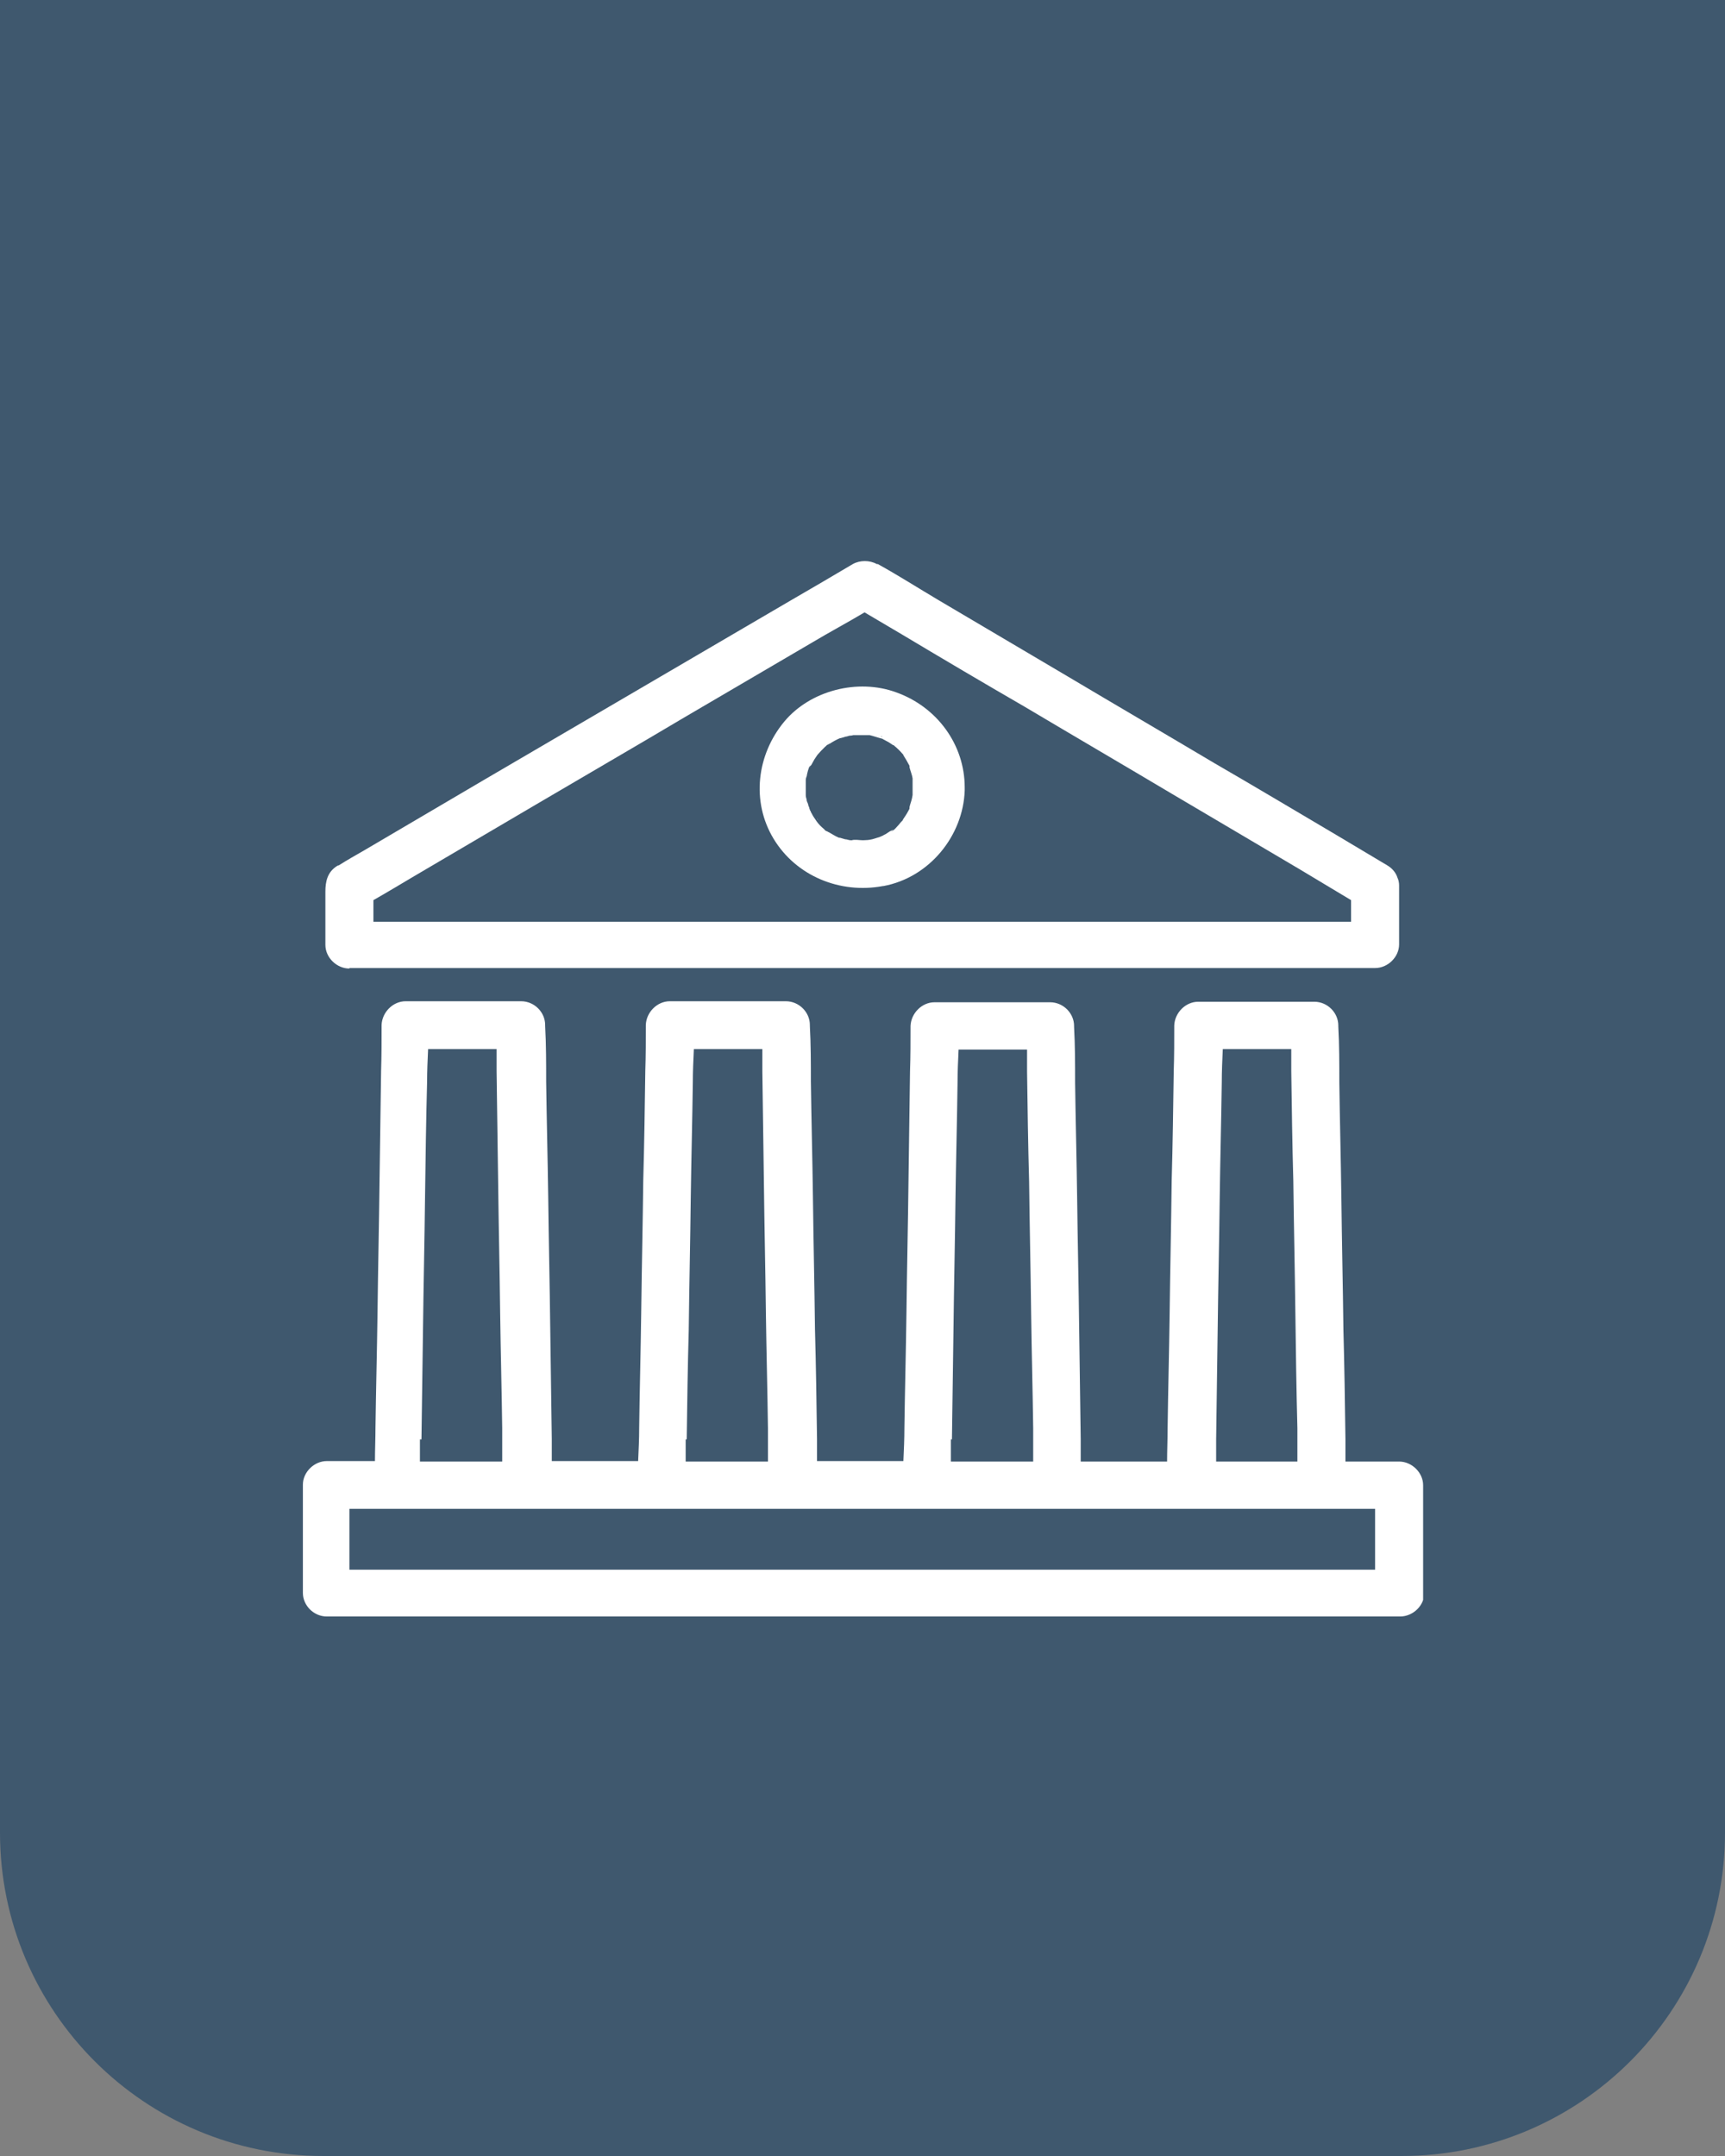 <svg width="80" height="100" viewBox="0 0 80 100" fill="none" xmlns="http://www.w3.org/2000/svg">
<rect x="0" y="0" width="80" height="100" fill="#808080" stroke="none"/>
<path d="M0 0H80V85C80 93.284 73.284 100 65 100H15C6.716 100 0 93.284 0 85V0Z" fill="#3F586E"/>
<g clip-path="url(#clip0_1_252)">
<path d="M66 73.903V68.887C66 68.303 65.478 67.79 64.886 67.79H62.397C62.397 67.44 62.397 67.113 62.397 66.763C62.374 65.06 62.35 63.357 62.303 61.677C62.279 59.623 62.231 57.57 62.208 55.517C62.184 53.743 62.137 51.97 62.113 50.197C62.113 49.333 62.113 48.47 62.066 47.607V47.56C62.066 46.977 61.568 46.463 60.952 46.463H55.572C54.979 46.463 54.481 46.977 54.458 47.56C54.458 48.26 54.458 48.983 54.434 49.683C54.41 51.387 54.386 53.09 54.339 54.77C54.315 56.823 54.268 58.877 54.244 60.93C54.221 62.703 54.173 64.477 54.15 66.25C54.15 66.763 54.126 67.277 54.126 67.79H50.12C50.12 67.44 50.12 67.113 50.12 66.763C50.097 65.06 50.073 63.38 50.049 61.677C50.026 59.623 49.978 57.57 49.954 55.54C49.931 53.767 49.883 51.993 49.86 50.22C49.86 49.357 49.86 48.493 49.812 47.63V47.583C49.812 47 49.315 46.487 48.698 46.487H43.342C42.749 46.487 42.252 47 42.228 47.583C42.228 48.283 42.228 48.983 42.204 49.683C42.181 51.387 42.157 53.067 42.133 54.77C42.109 56.823 42.062 58.877 42.038 60.907C42.014 62.68 41.967 64.453 41.943 66.227C41.943 66.74 41.92 67.253 41.896 67.767H37.891C37.891 67.417 37.891 67.09 37.891 66.74C37.867 65.037 37.843 63.333 37.796 61.653C37.772 59.6 37.725 57.547 37.701 55.493C37.677 53.72 37.63 51.947 37.606 50.173C37.606 49.31 37.606 48.447 37.559 47.583V47.537C37.559 46.953 37.061 46.44 36.445 46.44H31.065C30.472 46.44 29.974 46.953 29.951 47.537C29.951 48.237 29.951 48.96 29.927 49.66C29.903 51.363 29.88 53.067 29.832 54.747C29.808 56.8 29.761 58.853 29.737 60.907C29.714 62.68 29.666 64.453 29.643 66.227C29.643 66.74 29.619 67.253 29.595 67.767H25.59C25.59 67.417 25.59 67.09 25.59 66.74C25.566 65.037 25.542 63.333 25.519 61.653C25.495 59.6 25.448 57.547 25.424 55.493C25.4 53.72 25.353 51.947 25.329 50.173C25.329 49.31 25.329 48.447 25.282 47.583V47.537C25.282 46.953 24.784 46.44 24.168 46.44H18.811C18.219 46.44 17.721 46.953 17.697 47.537C17.697 48.237 17.697 48.96 17.674 49.66C17.65 51.363 17.626 53.067 17.602 54.747C17.579 56.8 17.531 58.853 17.508 60.907C17.484 62.68 17.437 64.453 17.413 66.227C17.413 66.74 17.389 67.253 17.389 67.767H17.176C16.536 67.767 15.872 67.767 15.232 67.767H15.161C14.569 67.767 14.047 68.28 14.047 68.863V73.88C14.047 74.463 14.545 74.977 15.161 74.977H62.919C63.559 74.977 64.199 74.977 64.862 74.977H64.933C65.526 74.977 66.071 74.463 66.047 73.88M59.98 67.79H56.401C56.401 67.44 56.401 67.113 56.401 66.763C56.425 65.06 56.449 63.357 56.472 61.677C56.496 59.623 56.543 57.57 56.567 55.517C56.591 53.743 56.638 51.97 56.662 50.197C56.662 49.683 56.685 49.17 56.709 48.657H59.885C59.885 49.007 59.885 49.333 59.885 49.683C59.909 51.387 59.932 53.09 59.98 54.77C60.004 56.823 60.051 58.877 60.075 60.93C60.098 62.703 60.122 64.477 60.169 66.25C60.169 66.763 60.169 67.277 60.169 67.79H59.932H59.98ZM44.148 66.763C44.171 65.06 44.195 63.38 44.219 61.677C44.242 59.623 44.29 57.57 44.313 55.54C44.337 53.767 44.385 51.993 44.408 50.22C44.408 49.707 44.432 49.193 44.456 48.68H47.632C47.632 49.03 47.632 49.357 47.632 49.707C47.655 51.41 47.679 53.09 47.727 54.793C47.75 56.847 47.798 58.9 47.821 60.93C47.845 62.703 47.892 64.477 47.916 66.25C47.916 66.763 47.916 67.277 47.916 67.79H44.1C44.1 67.44 44.1 67.113 44.1 66.763M31.847 66.763C31.87 65.06 31.894 63.357 31.942 61.677C31.965 59.623 32.013 57.57 32.036 55.517C32.06 53.743 32.108 51.97 32.131 50.197C32.131 49.683 32.155 49.17 32.179 48.657H35.355C35.355 49.007 35.355 49.333 35.355 49.683C35.378 51.387 35.402 53.09 35.426 54.77C35.449 56.823 35.497 58.877 35.52 60.93C35.544 62.703 35.592 64.477 35.615 66.25C35.615 66.763 35.615 67.277 35.615 67.79H31.799C31.799 67.44 31.799 67.113 31.799 66.763M19.546 66.763C19.57 65.06 19.593 63.357 19.617 61.677C19.641 59.623 19.688 57.57 19.712 55.517C19.736 53.743 19.759 51.97 19.807 50.197C19.807 49.683 19.83 49.17 19.854 48.657H23.03C23.03 49.007 23.03 49.333 23.03 49.683C23.054 51.387 23.077 53.09 23.101 54.77C23.125 56.823 23.172 58.877 23.196 60.93C23.22 62.703 23.267 64.477 23.291 66.25C23.291 66.763 23.291 67.277 23.291 67.79H19.475C19.475 67.44 19.475 67.113 19.475 66.763M59.814 72.807H17.128C16.82 72.807 16.512 72.807 16.204 72.807V69.983H62.848C63.156 69.983 63.464 69.983 63.772 69.983V72.807H59.909H59.814Z" fill="white"/>
<path d="M16.204 44.9H61.829C62.445 44.9 63.061 44.9 63.677 44.9H63.772C64.365 44.9 64.886 44.387 64.886 43.803V41.073C64.886 40.957 64.862 40.817 64.815 40.723C64.744 40.49 64.578 40.28 64.341 40.14C63.559 39.673 62.777 39.207 61.995 38.74C60.099 37.62 58.226 36.5 56.33 35.403C54.055 34.05 51.779 32.72 49.504 31.367C47.537 30.2 45.546 29.033 43.579 27.867C42.631 27.307 41.683 26.7 40.711 26.163C40.711 26.163 40.687 26.163 40.664 26.163C40.332 25.977 39.882 25.977 39.55 26.163C38.602 26.723 37.654 27.283 36.682 27.843C34.454 29.15 32.25 30.433 30.022 31.74C27.51 33.21 24.997 34.68 22.485 36.15C20.613 37.247 18.764 38.343 16.892 39.44C16.489 39.673 16.11 39.883 15.707 40.14C15.707 40.14 15.659 40.14 15.636 40.163C15.185 40.443 15.09 40.887 15.09 41.353V43.827C15.09 44.41 15.612 44.923 16.204 44.923M24.855 37.317C27.154 35.963 29.453 34.633 31.728 33.28C33.719 32.113 35.71 30.947 37.701 29.78C38.483 29.313 39.313 28.87 40.095 28.403L41.873 29.453C43.745 30.573 45.641 31.693 47.537 32.79C49.812 34.143 52.088 35.473 54.363 36.827C56.33 37.993 58.321 39.16 60.288 40.327C61.07 40.793 61.876 41.283 62.658 41.75V42.753H18.148C17.863 42.753 17.603 42.753 17.318 42.753V41.75C17.934 41.4 18.551 41.027 19.143 40.677C21.039 39.557 22.959 38.437 24.855 37.317Z" fill="white"/>
<path d="M40.972 41.097C43.105 40.7 44.669 38.763 44.74 36.663C44.74 36.617 44.74 36.57 44.74 36.523C44.74 34.54 43.46 32.79 41.564 32.113C39.787 31.46 37.582 32.02 36.374 33.467C35.094 35.007 34.833 37.177 35.876 38.903C36.919 40.63 38.957 41.47 40.948 41.097M37.891 37.97C37.891 37.97 37.914 37.993 37.938 38.04C37.938 38.04 37.891 37.993 37.891 37.97ZM41.493 34.493L41.446 34.47C41.446 34.47 41.469 34.47 41.493 34.493ZM40.853 34.143C40.853 34.143 40.901 34.143 40.924 34.167C40.877 34.167 40.829 34.143 40.853 34.143ZM37.606 35.497C37.606 35.497 37.511 35.707 37.582 35.567C37.582 35.543 37.606 35.497 37.63 35.473C37.677 35.38 37.725 35.31 37.772 35.217C37.819 35.147 37.867 35.077 37.914 35.007C38.033 34.867 38.151 34.75 38.27 34.633C38.317 34.61 38.412 34.47 38.459 34.47C38.459 34.47 38.27 34.587 38.388 34.54C38.412 34.54 38.459 34.493 38.483 34.493C38.625 34.4 38.791 34.307 38.957 34.237C38.957 34.237 38.957 34.237 38.981 34.237C39.076 34.213 39.147 34.19 39.218 34.167C39.289 34.167 39.36 34.12 39.431 34.12C39.431 34.12 39.502 34.12 39.573 34.097C39.597 34.097 39.739 34.097 39.763 34.097C39.858 34.097 39.953 34.097 40.024 34.097C40.095 34.097 40.166 34.097 40.237 34.097C40.261 34.097 40.308 34.097 40.332 34.097C40.521 34.143 40.711 34.213 40.901 34.26C40.924 34.26 40.948 34.283 40.948 34.283C41.043 34.33 41.114 34.377 41.209 34.423C41.28 34.47 41.351 34.517 41.422 34.563C41.422 34.563 41.422 34.563 41.446 34.563L41.469 34.587C41.612 34.703 41.754 34.843 41.872 34.983C41.872 34.983 41.872 34.983 41.896 35.007C41.896 35.007 41.896 35.007 41.896 35.03C41.943 35.1 41.991 35.193 42.038 35.263C42.086 35.357 42.133 35.427 42.18 35.52C42.18 35.52 42.18 35.543 42.18 35.567C42.18 35.567 42.18 35.567 42.18 35.59C42.228 35.777 42.299 35.94 42.323 36.103C42.323 36.127 42.323 36.173 42.323 36.197C42.323 36.313 42.323 36.43 42.323 36.547C42.323 36.64 42.323 36.71 42.323 36.803C42.323 36.827 42.323 36.85 42.323 36.873C42.299 37.037 42.252 37.2 42.204 37.34C42.204 37.363 42.18 37.41 42.18 37.433C42.18 37.433 42.18 37.457 42.18 37.48C42.18 37.527 42.157 37.55 42.133 37.597C42.062 37.737 41.967 37.877 41.872 38.017C41.872 38.017 41.872 38.017 41.872 38.04C41.825 38.087 41.754 38.157 41.706 38.227C41.635 38.297 41.422 38.577 41.327 38.553C41.351 38.553 41.517 38.437 41.375 38.507C41.351 38.507 41.303 38.553 41.28 38.553C41.209 38.6 41.138 38.647 41.066 38.693C40.995 38.717 40.948 38.763 40.877 38.787C40.877 38.787 40.853 38.787 40.829 38.81C40.663 38.857 40.498 38.927 40.332 38.95C40.284 38.95 40 38.997 40.19 38.973C40.355 38.95 40.095 38.973 40.024 38.973C39.858 38.973 39.644 38.927 39.502 38.973C39.502 38.973 39.478 38.973 39.455 38.973C39.36 38.973 39.289 38.927 39.194 38.927C39.123 38.903 39.028 38.88 38.957 38.857C38.957 38.857 38.933 38.857 38.91 38.857C38.744 38.787 38.602 38.693 38.436 38.6C38.412 38.6 38.364 38.553 38.341 38.553C38.341 38.553 38.317 38.553 38.293 38.53C38.27 38.53 38.246 38.483 38.222 38.46C38.08 38.343 37.962 38.227 37.867 38.087C37.819 38.017 37.772 37.947 37.725 37.877C37.677 37.807 37.654 37.737 37.606 37.667C37.606 37.643 37.582 37.597 37.559 37.573C37.559 37.573 37.559 37.527 37.535 37.503C37.535 37.457 37.511 37.41 37.488 37.363C37.488 37.293 37.44 37.223 37.416 37.153C37.416 37.06 37.369 36.99 37.369 36.897C37.369 36.85 37.369 36.827 37.369 36.78V36.827C37.369 36.827 37.369 36.827 37.369 36.803C37.369 36.64 37.369 36.477 37.369 36.313C37.369 36.267 37.369 36.22 37.369 36.173C37.369 36.103 37.393 36.057 37.416 35.987C37.416 35.94 37.511 35.543 37.559 35.543" fill="white"/>
</g>
<defs>
<clipPath id="clip0_1_252">
<rect width="52" height="49" fill="white" transform="translate(14 26)"/>
</clipPath>
</defs>
</svg>
